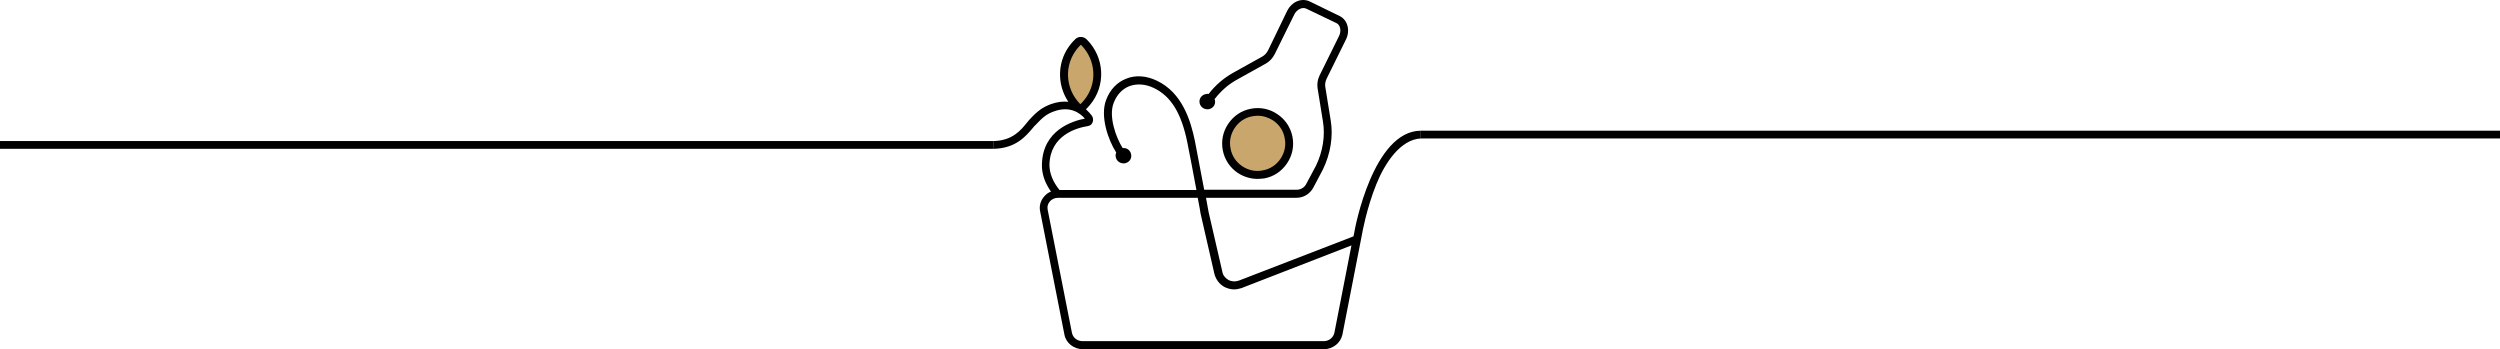 <?xml version="1.0" encoding="UTF-8"?> <svg xmlns="http://www.w3.org/2000/svg" width="966" height="135" viewBox="0 0 966 135" fill="none"><path d="M549 52H966" stroke="black" stroke-width="3"></path><path d="M0 56L384 56" stroke="black" stroke-width="3"></path><path d="M416.3 41.125C416.9 41.725 418 41.825 418.7 41.125C419.2 40.725 419.6 40.225 420 39.725C425.8 32.825 425.2 22.725 418.9 16.325C418.3 15.725 417.2 15.625 416.5 16.325C416 16.725 415.6 17.225 415.2 17.725C409.4 24.625 410 34.725 416.3 41.125Z" fill="#C9A66B"></path><path d="M486 67.625C492.738 67.625 498.2 62.163 498.2 55.425C498.2 48.687 492.738 43.225 486 43.225C479.262 43.225 473.8 48.687 473.8 55.425C473.8 62.163 479.262 67.625 486 67.625Z" fill="#C9A66B"></path><path d="M485.9 69.125C483.2 69.125 480.6 68.325 478.3 66.825C475.3 64.825 473.2 61.725 472.5 58.125C471.8 54.525 472.5 50.925 474.6 47.825C476.7 44.725 479.7 42.725 483.3 42.025C486.9 41.325 490.5 42.025 493.6 44.125C496.6 46.125 498.7 49.225 499.4 52.825C500.1 56.425 499.4 60.025 497.3 63.125C495.2 66.225 492.2 68.225 488.6 68.925C487.7 69.025 486.8 69.125 485.9 69.125ZM486 44.725C485.3 44.725 484.6 44.825 483.9 44.925C481.1 45.425 478.7 47.025 477.1 49.425C475.5 51.825 474.9 54.625 475.5 57.425C476 60.225 477.6 62.625 480 64.225C482.4 65.825 485.2 66.425 488 65.825C490.8 65.325 493.2 63.725 494.8 61.325C496.4 58.925 497 56.125 496.4 53.325C495.9 50.525 494.3 48.125 491.9 46.525C490.2 45.425 488.1 44.725 486 44.725Z" fill="black"></path><path d="M523.3 89.825L523 91.325L478.7 108.425C477.3 108.925 475.8 108.825 474.6 108.125C473.4 107.425 472.5 106.325 472.3 104.925L467 81.925C467 81.825 466.6 79.625 466 76.425H501C503.7 76.425 506.1 74.925 507.4 72.625L511.2 65.425C514.1 59.425 515.2 52.725 514.2 46.625L512.1 33.625C511.9 32.625 512.1 31.525 512.6 30.425L520.1 15.225C521.8 11.725 520.7 7.725 517.7 6.225L506 0.525C504.5 -0.175 502.7 -0.175 501.1 0.525C499.5 1.225 498.2 2.525 497.4 4.125L490 19.425C489.5 20.425 488.7 21.325 487.8 21.825L476.3 28.225C472.8 30.225 469.6 32.925 467 36.325C466.7 36.225 466.4 36.225 466.1 36.325C465.3 36.425 464.6 36.825 464.1 37.425C463.6 38.025 463.4 38.825 463.5 39.625C463.7 41.125 465 42.225 466.5 42.225C466.6 42.225 466.8 42.225 466.9 42.225C467.7 42.125 468.4 41.725 468.9 41.125C469.4 40.525 469.6 39.725 469.5 38.925C469.5 38.725 469.4 38.525 469.3 38.325C471.7 35.225 474.5 32.725 477.7 30.925L489.2 24.525C490.6 23.725 491.8 22.425 492.6 20.825L500.1 5.625C500.6 4.625 501.4 3.825 502.3 3.425C503.1 3.025 504 3.025 504.7 3.325L516.4 8.925C517.9 9.625 518.4 11.925 517.4 13.925L509.9 29.125C509.1 30.725 508.9 32.425 509.1 34.025L511.2 47.025C512.1 52.625 511.1 58.625 508.5 64.025L504.7 71.125C504 72.525 502.5 73.325 501 73.325H465.3C464.1 66.925 462.5 58.525 461.7 54.425C460.1 46.725 456.9 35.925 447.1 31.225C443 29.225 438.7 28.925 435.1 30.425C431.6 31.825 428.9 34.625 427.4 38.625C425 44.925 428.2 54.125 431.3 58.925C431.1 59.425 431 59.925 431.1 60.525C431.3 62.025 432.6 63.125 434.1 63.125C434.2 63.125 434.3 63.125 434.5 63.125C435.3 63.025 436 62.625 436.5 62.025C437 61.425 437.2 60.625 437.1 59.825C437 59.025 436.6 58.325 436 57.825C435.4 57.325 434.6 57.125 433.8 57.225C431.2 53.125 428.3 45.025 430.3 39.825C431.5 36.625 433.6 34.425 436.3 33.325C439.2 32.225 442.6 32.425 445.9 34.025C452.5 37.225 456.5 43.725 458.8 55.125C459.6 59.025 461.1 67.025 462.3 73.425H409.4C406.8 70.225 405.5 66.925 405.5 63.625C405.8 52.225 416 49.425 420.3 48.725C421.2 48.625 421.9 48.025 422.2 47.225C422.5 46.425 422.4 45.425 421.9 44.725C421.4 44.025 420.6 43.125 419.6 42.225C420.1 41.725 420.6 41.225 421.1 40.625C427.4 33.125 426.9 22.225 419.9 15.225C418.7 14.025 416.7 13.925 415.5 15.125C415 15.625 414.5 16.125 414 16.725C408.5 23.225 408.2 32.425 412.8 39.325C410.9 39.125 408.6 39.325 406.1 40.225C402.9 41.425 400.9 42.825 397.7 46.325C397.4 46.725 397 47.125 396.7 47.525C394.5 50.225 391.3 54.3 384 54.5V57.5C392.7 57.3 396.5 52.425 399.1 49.425C399.4 49.025 399.7 48.625 400.1 48.325C403 45.225 404.5 44.025 407.3 43.025C413.4 40.825 417.3 43.625 419.2 45.825C414.5 46.725 402.9 50.225 402.6 63.525C402.5 67.125 403.7 70.625 406.1 74.025C405 74.425 404.1 75.125 403.3 76.125C402 77.725 401.5 79.725 401.9 81.625L411.3 129.325C411.9 132.525 414.9 134.925 418.4 134.925H511.6C515 134.925 518 132.525 518.7 129.325L526.3 90.425C526.3 90.325 528 80.625 531.8 71.225C535.1 63.025 541.1 53.9 549 53.5C549.1 53.5 549 53.225 549 53.225V50.5C530.6 50.6 523.5 88.225 523.3 89.825ZM416.4 18.625C416.8 18.125 417.2 17.725 417.6 17.325H417.7C417.7 17.325 417.8 17.325 417.8 17.425C423.6 23.325 424.1 32.525 418.8 38.825C418.4 39.325 418 39.725 417.6 40.125C417.5 40.225 417.4 40.225 417.3 40.125C411.5 34.125 411.1 24.925 416.4 18.625ZM515.6 128.625C515.2 130.425 513.5 131.825 511.5 131.825H418.3C416.3 131.825 414.6 130.525 414.2 128.625L404.8 80.925C404.6 79.825 404.9 78.725 405.6 77.925C406.4 76.925 407.6 76.425 408.9 76.425H462.8C463.5 79.925 463.9 82.425 463.9 82.525L469.2 105.625C469.7 107.825 471.1 109.725 473 110.825C474.2 111.425 475.5 111.825 476.8 111.825C477.8 111.825 478.7 111.625 479.7 111.325L522.2 94.825L515.6 128.625Z" fill="black"></path></svg> 